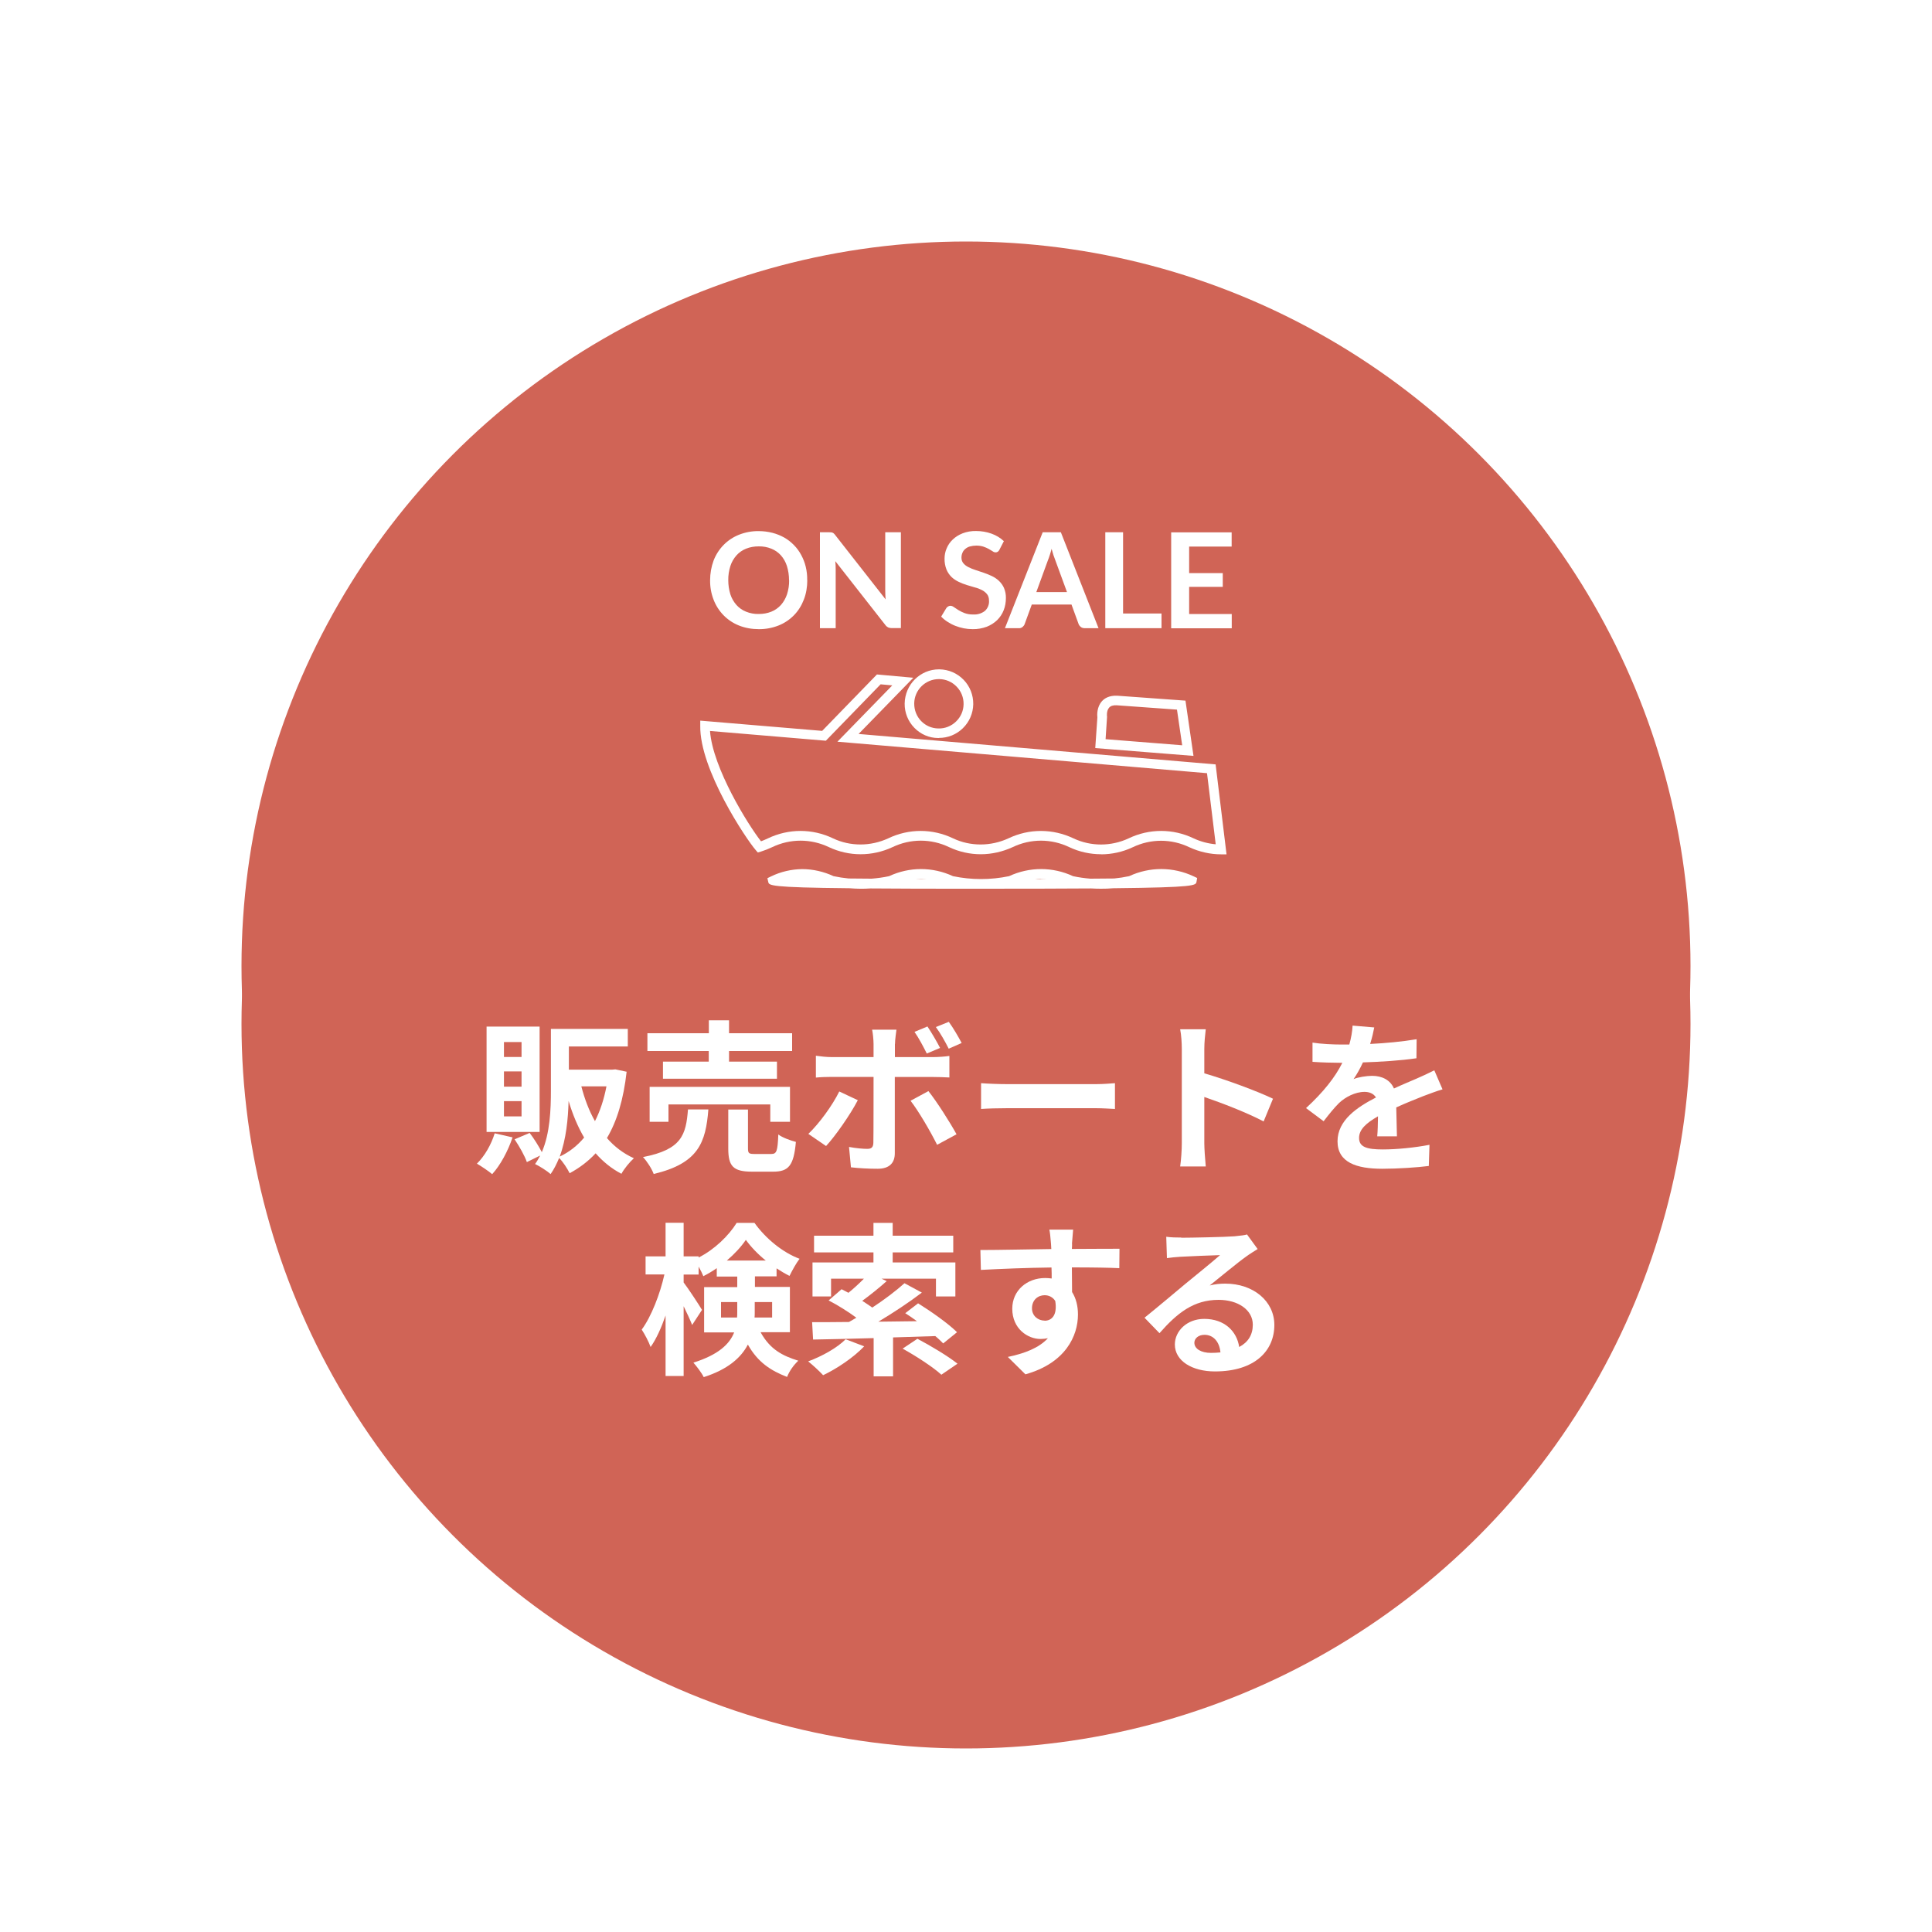<?xml version="1.0" encoding="UTF-8"?><svg id="_レイヤー_1" xmlns="http://www.w3.org/2000/svg" xmlns:xlink="http://www.w3.org/1999/xlink" viewBox="0 0 200 200"><defs><style>.cls-1{fill:#fff;}.cls-2,.cls-3{fill:#d06456;}.cls-3{filter:url(#drop-shadow-2);}</style><filter id="drop-shadow-2" filterUnits="userSpaceOnUse"><feOffset dx="0" dy="6"/><feGaussianBlur result="blur" stdDeviation="14"/><feFlood flood-color="#000" flood-opacity=".4"/><feComposite in2="blur" operator="in"/><feComposite in="SourceGraphic"/></filter></defs><circle id="_楕円形_54-3" class="cls-2" cx="100" cy="100" r="75"/><circle id="_楕円形_54-4" class="cls-3" cx="100" cy="100" r="75"/><g><path class="cls-1" d="m53.06,117.74c-.48,1.43-1.27,2.89-2.11,3.81-.37-.32-1.14-.83-1.58-1.09.8-.78,1.48-1.97,1.84-3.14l1.85.42Zm2.8-.56h-5.49v-10.91h5.49v10.91Zm-1.87-9.31h-1.82v1.55h1.82v-1.55Zm0,3.04h-1.82v1.58h1.82v-1.58Zm0,3.08h-1.82v1.58h1.82v-1.58Zm10.88-3.06c-.32,2.87-1,5.13-2.04,6.88.76.88,1.7,1.6,2.79,2.09-.42.37-1.02,1.1-1.29,1.61-1.04-.54-1.92-1.27-2.67-2.12-.77.83-1.67,1.51-2.69,2.06-.24-.48-.68-1.17-1.09-1.58-.24.59-.53,1.17-.88,1.67-.34-.31-1.16-.83-1.61-1.04.2-.27.37-.58.53-.88l-1.38.68c-.22-.65-.78-1.63-1.27-2.36l1.56-.66c.46.6.95,1.39,1.26,1.99.85-1.97.94-4.42.94-6.39v-6.37h7.96v1.82h-6.1v2.4h4.49l.32-.03,1.19.25Zm-4.4,6.83c-.66-1.12-1.19-2.4-1.61-3.79-.05,1.85-.25,3.96-.92,5.76.97-.46,1.82-1.12,2.53-1.97Zm-.29-5.3c.34,1.31.8,2.53,1.41,3.6.53-1.04.93-2.24,1.19-3.6h-2.6Z"/><path class="cls-1" d="m73.33,114.85c-.27,3.42-1.02,5.58-5.66,6.68-.19-.53-.7-1.33-1.11-1.75,4.03-.78,4.45-2.31,4.66-4.93h2.11Zm.05-6.05h-6.36v-1.84h6.36v-1.34h2.09v1.34h6.53v1.84h-6.53v1.1h4.96v1.77h-11.8v-1.77h4.74v-1.1Zm6.36,7.33v-1.8h-10.54v1.8h-1.95v-3.62h14.53v3.62h-2.04Zm.1,3.33c.56,0,.66-.29.73-2.02.41.32,1.28.63,1.82.77-.22,2.45-.75,3.08-2.35,3.08h-2.19c-1.97,0-2.46-.58-2.46-2.4v-4.03h2.04v4.01c0,.53.1.59.71.59h1.7Z"/><path class="cls-1" d="m85.52,118.64l-1.84-1.26c1.14-1.09,2.5-2.96,3.2-4.39l1.92.9c-.78,1.51-2.35,3.74-3.28,4.74Zm7.12-10.57v1.36h3.96c.48,0,1.22-.05,1.68-.12v2.23c-.54-.03-1.21-.05-1.67-.05h-3.98v7.9c0,.99-.56,1.6-1.77,1.6-.92,0-1.9-.05-2.77-.15l-.2-2.11c.73.14,1.48.2,1.89.2.44,0,.61-.17.63-.61.02-.63.02-6.02.02-6.82v-.02h-4.32c-.51,0-1.17.02-1.65.07v-2.26c.51.07,1.1.14,1.65.14h4.32v-1.36c0-.44-.08-1.19-.15-1.48h2.52c-.03.24-.15,1.05-.15,1.48Zm6.38,9.35l-2.01,1.09c-.73-1.46-1.94-3.52-2.75-4.56l1.85-1c.87,1.09,2.23,3.23,2.91,4.47Zm-1.7-8.94l-1.38.58c-.34-.68-.82-1.6-1.27-2.24l1.34-.56c.42.63.99,1.6,1.31,2.23Zm2.23-.51l-1.34.59c-.36-.71-.85-1.6-1.33-2.24l1.34-.54c.46.63,1.02,1.6,1.33,2.19Z"/><path class="cls-1" d="m104.3,112.23h9.13c.8,0,1.55-.07,1.99-.1v2.67c-.41-.02-1.27-.08-1.99-.08h-9.13c-.97,0-2.11.03-2.74.08v-2.67c.61.05,1.85.1,2.74.1Z"/><path class="cls-1" d="m122.34,108.59c0-.6-.05-1.44-.17-2.04h2.65c-.07.6-.15,1.34-.15,2.04v2.52c2.28.66,5.54,1.87,7.11,2.63l-.97,2.35c-1.75-.92-4.3-1.9-6.14-2.53v4.81c0,.49.08,1.68.15,2.38h-2.65c.1-.68.17-1.7.17-2.38v-9.77Z"/><path class="cls-1" d="m141.84,108.07c1.62-.08,3.31-.24,4.81-.49l-.02,1.97c-1.62.24-3.71.37-5.54.43-.29.63-.63,1.24-.97,1.73.44-.2,1.36-.34,1.92-.34,1.04,0,1.89.44,2.26,1.31.88-.41,1.6-.7,2.29-1,.66-.29,1.26-.56,1.89-.88l.85,1.97c-.54.15-1.44.49-2.02.71-.76.31-1.73.68-2.77,1.16.02.95.05,2.21.07,2.99h-2.04c.05-.51.07-1.33.08-2.07-1.28.73-1.96,1.39-1.96,2.24,0,.94.8,1.19,2.46,1.19,1.45,0,3.33-.19,4.83-.48l-.07,2.19c-1.12.15-3.21.29-4.81.29-2.67,0-4.64-.65-4.64-2.84s2.04-3.54,3.98-4.54c-.25-.42-.71-.58-1.19-.58-.95,0-2,.54-2.65,1.17-.51.51-1,1.12-1.58,1.87l-1.82-1.36c1.79-1.65,2.99-3.16,3.76-4.69h-.22c-.7,0-1.94-.03-2.87-.1v-1.99c.87.14,2.12.2,2.99.2h.82c.19-.68.31-1.34.34-1.96l2.24.19c-.08.43-.2.99-.42,1.7Z"/><path class="cls-1" d="m78.75,137.94c.99,1.77,2.26,2.41,3.89,2.92-.46.42-.94,1.09-1.16,1.68-1.68-.65-3.03-1.51-4.06-3.35-.71,1.36-2.07,2.57-4.57,3.37-.19-.41-.77-1.17-1.07-1.5,2.6-.82,3.74-1.92,4.22-3.13h-3.11v-4.69h3.43v-1.09h-2.12v-.87c-.46.32-.92.59-1.39.83-.12-.29-.29-.65-.49-.99v.82h-1.55v.82c.46.59,1.65,2.41,1.9,2.84l-1.02,1.56c-.19-.49-.53-1.22-.88-1.94v7.22h-1.87v-6.26c-.44,1.27-.97,2.45-1.55,3.26-.19-.54-.61-1.33-.92-1.8.99-1.34,1.9-3.69,2.35-5.71h-1.95v-1.87h2.07v-3.48h1.87v3.48h1.55v.12c1.65-.83,3.13-2.28,3.94-3.59h1.84c1.17,1.63,2.91,3.06,4.67,3.72-.37.48-.77,1.22-1.04,1.77-.44-.22-.9-.49-1.34-.78v.83h-2.24v1.09h3.62v4.69h-3.01Zm-2.45-1.55c.02-.19.02-.39.02-.58v-1.02h-1.68v1.6h1.67Zm2.97-5.9c-.82-.66-1.55-1.43-2.06-2.14-.48.71-1.17,1.46-1.97,2.14h4.03Zm-1.14,4.3v1.07c0,.17,0,.36-.02.53h1.82v-1.6h-1.8Z"/><path class="cls-1" d="m89.46,139.37c-1.1,1.16-2.82,2.31-4.25,2.99-.36-.39-1.11-1.09-1.55-1.43,1.43-.53,2.99-1.39,3.88-2.29l1.92.73Zm2.99-.92v4.03h-2.01v-3.96c-2.36.07-4.54.12-6.27.15l-.1-1.8c1.07,0,2.38,0,3.82-.02.25-.14.51-.29.76-.44-.82-.61-1.94-1.31-2.87-1.79l1.34-1.16c.22.12.48.24.71.37.54-.44,1.12-.97,1.6-1.46h-3.4v1.84h-1.92v-3.52h6.31v-1.04h-6.15v-1.73h6.15v-1.33h1.99v1.33h6.27v1.73h-6.27v1.04h6.49v3.52h-2.01v-1.84h-5.63l.53.25c-.82.73-1.73,1.46-2.53,2.04.37.24.73.48,1.04.7,1.26-.83,2.45-1.73,3.33-2.52l1.8.97c-1.34,1.02-2.96,2.09-4.5,3.01,1.29-.02,2.63-.03,3.99-.05-.41-.31-.82-.58-1.21-.83l1.33-1.02c1.33.83,3.13,2.09,4.03,2.99l-1.43,1.16c-.22-.22-.49-.49-.82-.76l-4.39.14Zm2.52.14c1.33.7,3.18,1.8,4.15,2.58l-1.67,1.14c-.83-.77-2.63-1.94-4.01-2.7l1.53-1.02Z"/><path class="cls-1" d="m110.98,128.76c0,.14,0,.32-.02.53,1.72,0,4.05-.03,4.93-.02l-.02,2.01c-1.02-.05-2.6-.08-4.91-.08,0,.87.02,1.8.02,2.55.41.65.61,1.44.61,2.33,0,2.21-1.29,5.03-5.44,6.19l-1.82-1.8c1.72-.36,3.21-.92,4.15-1.94-.24.05-.49.08-.77.08-1.31,0-2.92-1.05-2.92-3.13,0-1.92,1.55-3.18,3.4-3.18.24,0,.46.02.68.05,0-.37,0-.76-.02-1.14-2.57.03-5.22.14-7.31.25l-.05-2.06c1.94,0,5.03-.07,7.34-.1-.02-.22-.02-.39-.03-.53-.05-.7-.12-1.27-.17-1.48h2.46c-.03.27-.1,1.19-.12,1.46Zm-2.84,7.96c.71,0,1.34-.54,1.1-2.04-.24-.39-.65-.6-1.1-.6-.66,0-1.31.46-1.31,1.36,0,.78.63,1.27,1.31,1.27Z"/><path class="cls-1" d="m122.29,128.13c.9,0,4.54-.07,5.51-.15.7-.07,1.09-.12,1.29-.19l1.1,1.51c-.39.25-.8.49-1.19.78-.92.65-2.7,2.14-3.77,2.99.56-.14,1.07-.19,1.61-.19,2.89,0,5.08,1.8,5.08,4.28,0,2.69-2.04,4.81-6.15,4.81-2.36,0-4.15-1.09-4.15-2.79,0-1.38,1.24-2.65,3.04-2.65,2.11,0,3.38,1.29,3.62,2.91.93-.49,1.41-1.27,1.41-2.31,0-1.53-1.53-2.57-3.54-2.57-2.6,0-4.3,1.38-6.12,3.45l-1.55-1.6c1.21-.97,3.26-2.7,4.27-3.54.95-.78,2.72-2.21,3.55-2.94-.87.02-3.21.12-4.11.17-.46.03-1,.08-1.39.14l-.07-2.21c.48.07,1.07.08,1.55.08Zm3.06,11.92c.36,0,.68-.02.99-.05-.1-1.1-.73-1.82-1.65-1.82-.65,0-1.05.39-1.05.82,0,.63.7,1.05,1.72,1.05Z"/></g><g id="_グループ_1673"><path class="cls-1" d="m113.98,92c-.34,0-.68-.01-1.02-.03-2.89.02-6.56.03-11.21.03-.14,0-.28,0-.41,0-4.68,0-8.35,0-11.23-.03-.72.05-1.44.04-2.15-.02-8.31-.08-8.35-.29-8.43-.65l-.09-.39.37-.18c1-.49,2.12-.75,3.23-.76,1.12,0,2.24.26,3.25.73.52.11,1.04.19,1.56.24.76,0,1.55.02,2.38.02.61-.05,1.21-.13,1.81-.26,2.1-.98,4.5-.98,6.61,0,1.93.4,3.88.4,5.81,0,2.11-.98,4.52-.98,6.62,0,.6.13,1.2.21,1.79.26.86,0,1.69-.01,2.47-.02.52-.05,1.03-.13,1.55-.24,2.13-.99,4.56-.98,6.68.02l.36.17-.07.4c-.08.37-.12.57-8.62.66-.42.04-.84.05-1.26.05Zm-6.22-1.04c-.2,0-.4,0-.59.03.38,0,.76,0,1.14,0-.18-.01-.36-.02-.54-.02Zm-12.96.02c.37,0,.74,0,1.11,0-.37-.03-.74-.03-1.11,0Zm19.18-2.55c-1.12,0-2.24-.24-3.28-.73-1.87-.9-4.01-.9-5.88,0-1.03.47-2.16.73-3.29.73-1.14,0-2.24-.25-3.27-.73-1.87-.9-4.01-.9-5.88,0-1.04.48-2.15.73-3.29.73-1.14,0-2.24-.25-3.27-.73-1.88-.9-4.02-.9-5.89,0-.38.18-.77.33-1.17.46l-.31.09-.21-.24c-.99-1.13-5.83-8.37-5.75-12.88v-.53s12.62,1.06,12.62,1.06l5.67-5.84,3.77.34-5.67,5.82,36.96,3.15,1.13,9.31h-.57c-1.12,0-2.25-.26-3.27-.73-1.87-.9-4.01-.9-5.88,0-1.04.49-2.17.73-3.28.73Zm-6.22-2.41c1.15,0,2.3.26,3.37.77,1.81.85,3.89.84,5.7,0,2.14-1.03,4.6-1.03,6.74,0,.71.33,1.49.54,2.28.61l-.9-7.36-38.26-3.26,5.68-5.83-1.21-.11-5.67,5.84-11.99-1.01c.28,3.84,3.95,9.73,5.28,11.42.24-.09.48-.19.71-.3,2.15-1.03,4.61-1.03,6.75,0,.89.42,1.85.63,2.84.63.99,0,1.96-.22,2.86-.63,2.14-1.03,4.59-1.03,6.73,0,.89.42,1.85.63,2.85.63.98,0,1.97-.22,2.86-.63,1.07-.51,2.21-.77,3.36-.77Zm15.79-7.77l-10.17-.81.22-3.17c-.03-.24-.07-1.09.48-1.69.25-.28.74-.6,1.58-.56l7.06.51.83,5.72Zm-9.1-1.73l7.93.63-.54-3.69-6.24-.45c-.36-.02-.62.06-.78.24-.3.33-.23.93-.22.93v.05s-.15,2.28-.15,2.28Zm-17.26-.12s-.04,0-.06,0h0c-.95,0-1.83-.39-2.48-1.06s-1.01-1.56-1-2.5c.03-1.99,1.62-3.55,3.55-3.55.02,0,.04,0,.06,0,.95.02,1.83.4,2.49,1.08.66.68,1.01,1.58,1,2.53-.02.95-.4,1.83-1.08,2.49-.67.65-1.54,1-2.47,1Zm0-6.1c-1.39,0-2.53,1.12-2.55,2.51-.02,1.44,1.1,2.58,2.49,2.6h.02c.66.02,1.33-.24,1.82-.72.49-.47.77-1.11.78-1.79s-.24-1.33-.72-1.82c-.47-.49-1.11-.77-1.79-.78-.01,0-.03,0-.04,0Z"/><path id="_パス_2849" class="cls-1" d="m83.57,60.06c0,.69-.11,1.38-.36,2.02-.23.6-.57,1.15-1.02,1.61-.45.46-.99.82-1.59,1.06-.66.26-1.36.39-2.06.38-.7,0-1.4-.12-2.05-.38-.6-.24-1.14-.6-1.59-1.06-.45-.46-.8-1.01-1.03-1.61-.25-.64-.37-1.33-.36-2.02,0-.69.12-1.38.36-2.03.23-.6.58-1.15,1.03-1.61.45-.46.99-.82,1.59-1.06.65-.26,1.35-.39,2.05-.38.48,0,.96.06,1.43.18.43.11.84.28,1.22.49.37.21.7.47,1,.78.3.3.55.65.75,1.02.21.39.37.8.47,1.22.11.45.16.92.15,1.39Zm-1.89,0c0-.5-.07-.99-.22-1.47-.13-.41-.34-.78-.62-1.1-.27-.3-.61-.54-.99-.69-.42-.17-.86-.25-1.31-.24-.45,0-.89.07-1.31.24-.38.15-.72.39-.99.69-.28.32-.5.69-.63,1.1-.15.47-.23.97-.22,1.47,0,.5.07.99.22,1.47.13.41.35.78.63,1.1.27.3.61.54.99.69.42.17.86.25,1.31.24.45,0,.89-.07,1.31-.24.38-.15.71-.39.99-.69.28-.32.49-.69.63-1.1.15-.47.23-.97.22-1.47h0Zm11.58-4.97v9.93h-.95c-.13,0-.25-.02-.37-.07-.11-.06-.21-.14-.28-.24l-5.19-6.62c.03.3.04.58.04.84v6.1h-1.63v-9.93h.97c.07,0,.13,0,.2.01.05,0,.1.02.15.04.05.02.09.05.13.09.05.05.1.1.14.16l5.21,6.65c-.01-.16-.03-.32-.03-.48,0-.16-.01-.3-.01-.43v-6.04h1.63Zm10.21,1.81c-.04.08-.1.15-.17.21-.07.05-.15.07-.23.07-.11,0-.22-.04-.31-.11-.11-.07-.25-.15-.4-.24-.17-.1-.36-.17-.55-.24-.24-.08-.49-.11-.74-.11-.23,0-.45.03-.67.09-.18.05-.34.14-.48.26-.13.11-.23.24-.29.4-.07.16-.1.33-.1.5,0,.21.06.42.2.58.14.17.32.3.52.4.24.12.48.22.74.3.27.09.56.18.84.28.29.1.57.21.84.34.27.13.52.29.74.5.22.21.4.46.52.73.14.33.21.69.2,1.05,0,.43-.07.86-.23,1.26-.15.39-.38.73-.67,1.02-.31.3-.68.53-1.08.69-.47.17-.96.26-1.46.25-.31,0-.63-.03-.93-.09-.3-.06-.6-.15-.88-.26-.28-.11-.54-.25-.79-.41-.24-.15-.46-.33-.66-.54l.54-.89c.05-.07.11-.12.18-.16.07-.04.15-.07.23-.07.14,0,.26.06.37.14.13.09.29.2.47.31.2.12.42.23.64.31.28.1.58.15.88.14.44.03.87-.1,1.22-.37.3-.28.46-.68.42-1.09,0-.23-.06-.46-.2-.64-.14-.17-.32-.32-.52-.42-.23-.12-.48-.22-.74-.28-.27-.08-.55-.16-.84-.25-.29-.09-.57-.2-.84-.33-.27-.13-.52-.29-.74-.5-.22-.22-.4-.48-.52-.77-.14-.36-.21-.75-.2-1.14,0-.36.07-.72.22-1.06.14-.34.36-.66.63-.91.29-.28.64-.49,1.02-.64.44-.17.91-.25,1.39-.24.55,0,1.1.09,1.62.28.47.17.9.43,1.26.77l-.45.87Zm6.98,4.38l-1.21-3.3c-.06-.15-.12-.32-.19-.52-.06-.2-.13-.42-.19-.65-.06.23-.12.45-.19.66-.06.2-.13.38-.19.53l-1.2,3.29h3.16Zm3.26,3.75h-1.43c-.14,0-.28-.04-.39-.12-.1-.08-.18-.18-.23-.3l-.74-2.03h-4.11l-.74,2.03c-.04.11-.12.21-.21.29-.11.09-.25.14-.39.13h-1.44l3.91-9.93h1.88l3.9,9.93Zm6.53-1.52v1.52h-5.82v-9.93h1.84v8.41h3.97Zm2.86-6.94v2.76h3.48v1.42h-3.48v2.81h4.41v1.48h-6.27v-9.93h6.26v1.47h-4.41Z"/></g></svg>